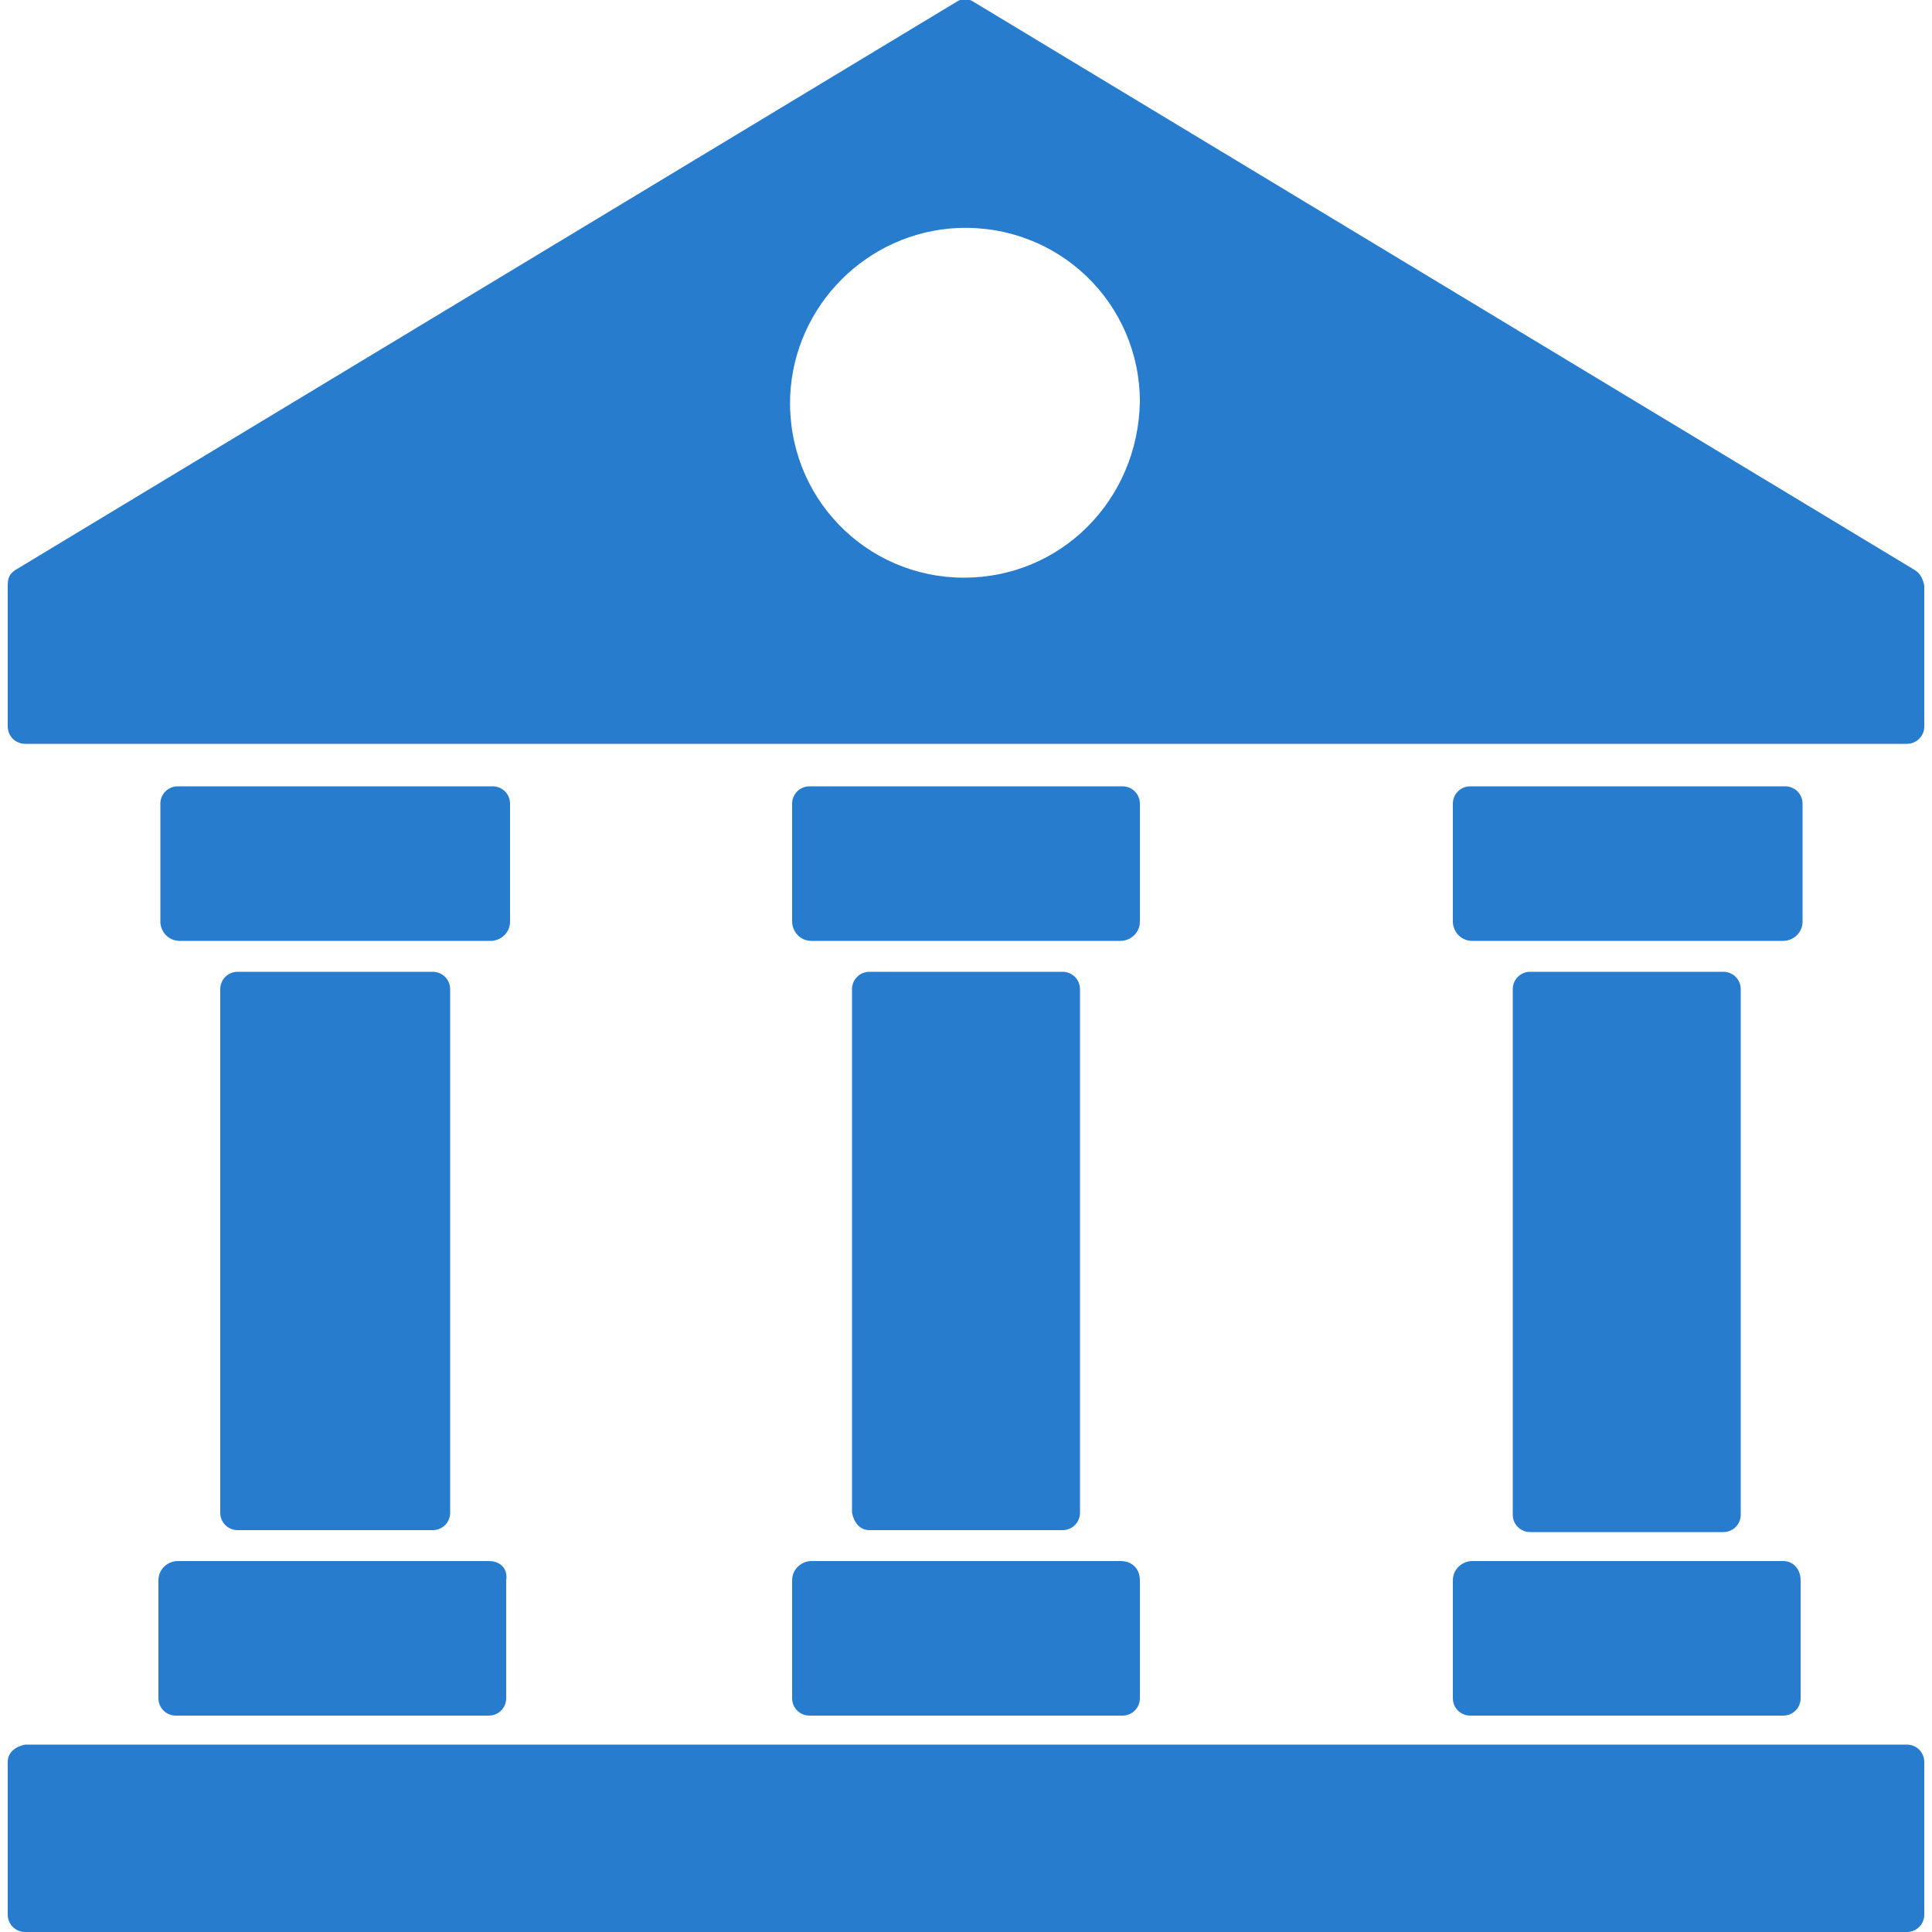 <?xml version="1.0" encoding="utf-8"?>
<!-- Generator: Adobe Illustrator 26.3.1, SVG Export Plug-In . SVG Version: 6.00 Build 0)  -->
<svg version="1.1" id="Capa_1" xmlns="http://www.w3.org/2000/svg" xmlns:xlink="http://www.w3.org/1999/xlink" x="0px" y="0px"
	 viewBox="0 0 100 100" style="enable-background:new 0 0 100 100;" xml:space="preserve">
<style type="text/css">
	.st0{fill:#277CCD;}
</style>
<path class="st0" d="M45,79.2H55c0.5,0,0.9-0.4,0.9-0.9V51.2c0-0.5-0.4-0.9-0.9-0.9H45c-0.5,0-0.9,0.4-0.9,0.9v27.1
	C44.2,78.8,44.5,79.2,45,79.2z"/>
<path class="st0" d="M12.3,79.2h10.1c0.5,0,0.9-0.4,0.9-0.9V51.2c0-0.5-0.4-0.9-0.9-0.9H12.3c-0.5,0-0.9,0.4-0.9,0.9v27.1
	C11.4,78.8,11.8,79.2,12.3,79.2z"/>
<path class="st0" d="M89.2,50.3h-10c-0.5,0-0.9,0.4-0.9,0.9v27.2c0,0.5,0.4,0.9,0.9,0.9h10c0.5,0,0.9-0.4,0.9-0.9V51.2
	C90.1,50.7,89.7,50.3,89.2,50.3z"/>
<path class="st0" d="M58,80.8H42c-0.5,0-1,0.4-1,1v6.1c0,0.5,0.4,0.9,0.9,0.9h16.2c0.5,0,0.9-0.4,0.9-0.9v-6.1
	C59,81.2,58.6,80.8,58,80.8z"/>
<path class="st0" d="M92.3,80.8H76.2c-0.5,0-1,0.4-1,1v6.1c0,0.5,0.4,0.9,0.9,0.9h16.2c0.5,0,0.9-0.4,0.9-0.9v-6.1
	C93.2,81.2,92.8,80.8,92.3,80.8z"/>
<path class="st0" d="M25.3,80.8H9.2c-0.5,0-1,0.4-1,1v6.1c0,0.5,0.4,0.9,0.9,0.9h16.2c0.5,0,0.9-0.4,0.9-0.9v-6.1
	C26.3,81.2,25.9,80.8,25.3,80.8z"/>
<path class="st0" d="M0.4,91.2v7.9c0,0.5,0.4,0.9,0.9,0.9h97.4c0.5,0,0.9-0.4,0.9-0.9v-7.9c0-0.5-0.4-0.9-0.9-0.9H1.3
	C0.8,90.4,0.4,90.7,0.4,91.2z"/>
<path class="st0" d="M41,47.7c0,0.5,0.4,1,1,1H58c0.5,0,1-0.4,1-1v-6.1c0-0.5-0.4-0.9-0.9-0.9H41.9c-0.5,0-0.9,0.4-0.9,0.9L41,47.7
	L41,47.7z"/>
<path class="st0" d="M8.3,47.7c0,0.5,0.4,1,1,1h16.1c0.5,0,1-0.4,1-1v-6.1c0-0.5-0.4-0.9-0.9-0.9H9.2c-0.5,0-0.9,0.4-0.9,0.9V47.7z"
	/>
<path class="st0" d="M76.1,40.7c-0.5,0-0.9,0.4-0.9,0.9v6.1c0,0.5,0.4,1,1,1h16.1c0.5,0,1-0.4,1-1v-6.1c0-0.5-0.4-0.9-0.9-0.9H76.1z
	"/>
<path class="st0" d="M99.1,29.5L50.4,0.1c-0.3-0.2-0.6-0.2-0.9,0L0.8,29.5c-0.3,0.2-0.4,0.4-0.4,0.8v7.3c0,0.5,0.4,0.9,0.9,0.9h97.4
	c0.5,0,0.9-0.4,0.9-0.9v-7.3C99.5,29.9,99.4,29.7,99.1,29.5z M49.9,29.9c-5.1,0-9.2-4.2-9-9.4c0.2-4.7,4-8.5,8.7-8.7
	c5.2-0.2,9.4,3.9,9.4,9C58.9,25.9,54.9,29.9,49.9,29.9z"/>
</svg>
